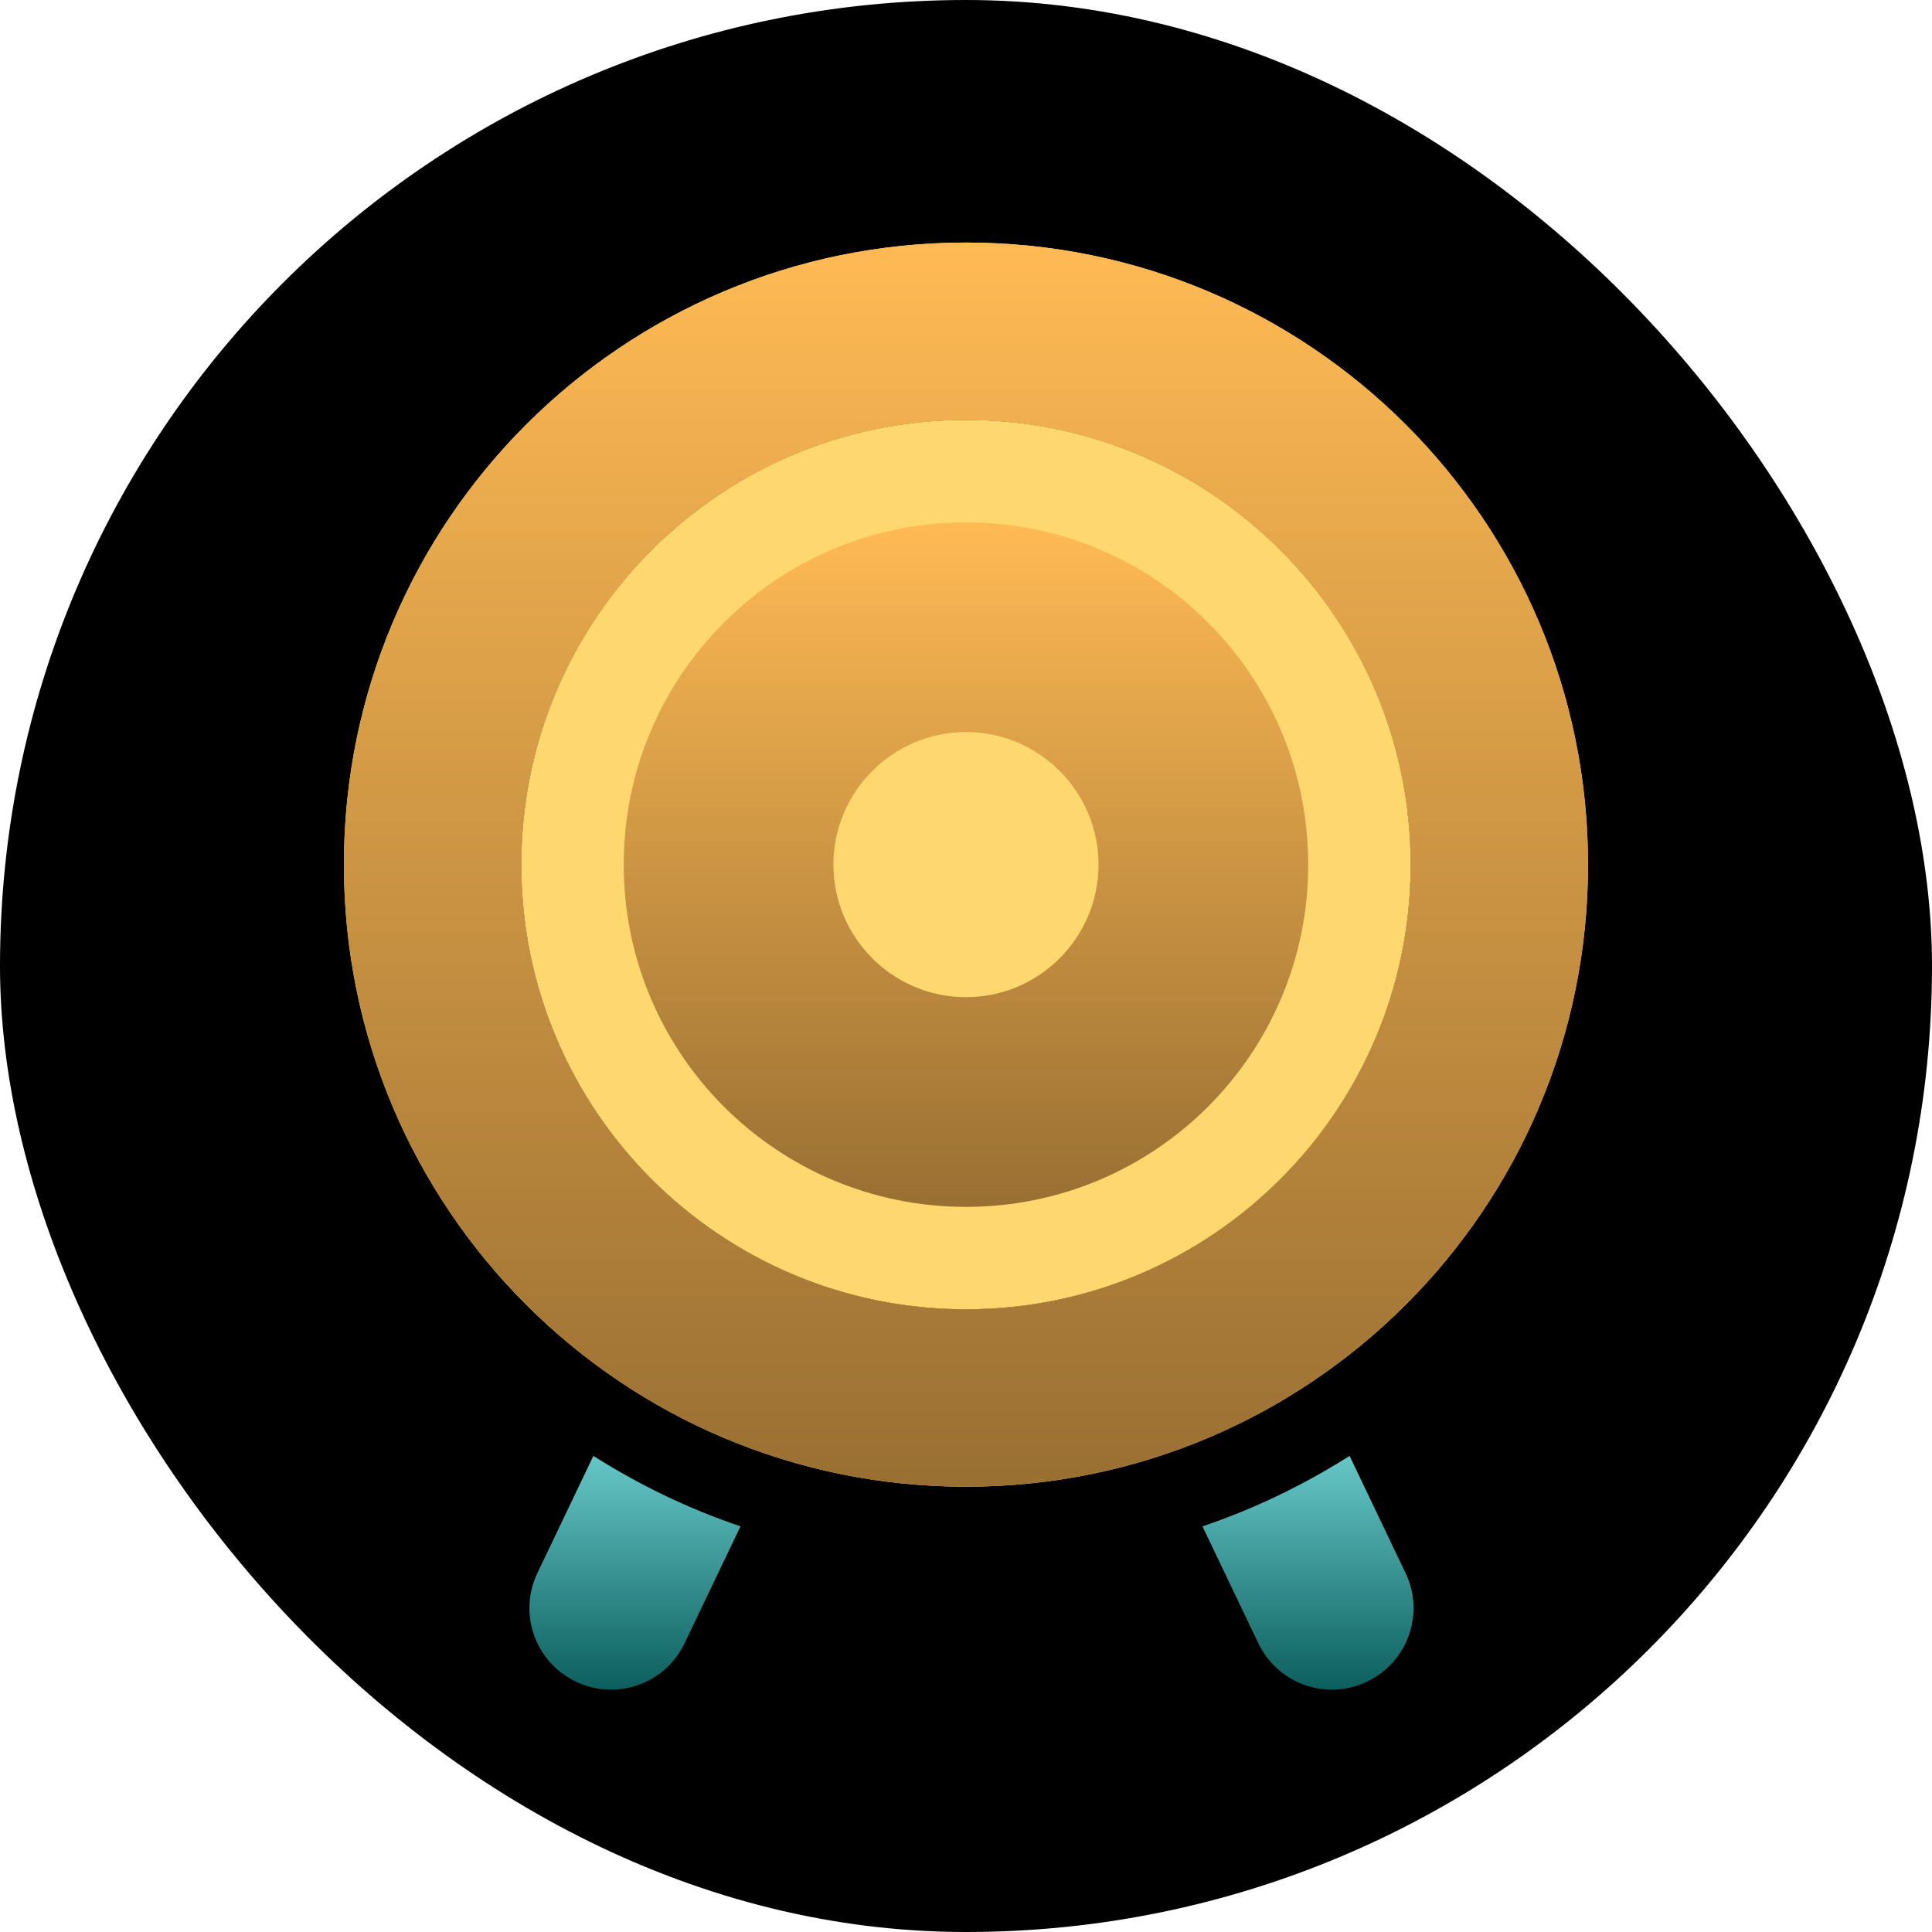 <svg width="80" height="80" viewBox="0 0 80 80" fill="none" xmlns="http://www.w3.org/2000/svg">
<rect width="80" height="80" rx="40" fill="black"/>
<path d="M24.564 60.299L22.253 65.134C21.447 66.822 22.162 68.829 23.85 69.635C25.538 70.441 27.545 69.726 28.351 68.038L30.662 63.203C28.503 62.473 26.465 61.485 24.564 60.283V60.299Z" fill="url(#paint0_linear_260_9456)"/>
<path d="M55.889 60.299L58.2 65.134C59.006 66.822 58.291 68.829 56.603 69.635C54.915 70.441 52.908 69.726 52.102 68.038L49.791 63.203C51.95 62.473 53.988 61.485 55.889 60.283V60.299Z" fill="url(#paint1_linear_260_9456)"/>
<path d="M39.999 10.044C25.766 10.044 14.24 21.57 14.24 35.802C14.24 50.035 25.766 61.561 39.999 61.561C54.231 61.561 65.757 50.035 65.757 35.802C65.757 21.57 54.231 10.044 39.999 10.044ZM39.999 54.216C29.826 54.216 21.585 45.975 21.585 35.802C21.585 25.63 29.826 17.388 39.999 17.388C50.172 17.388 58.413 25.63 58.413 35.802C58.413 45.975 50.172 54.216 39.999 54.216Z" fill="#FFD76F"/>
<path d="M39.999 54.216C29.826 54.216 21.585 45.975 21.585 35.802C21.585 25.63 29.826 17.388 39.999 17.388C50.172 17.388 58.413 25.63 58.413 35.802C58.413 45.975 50.172 54.216 39.999 54.216Z" fill="#FFD76F"/>
<path d="M39.999 21.63C32.168 21.63 25.827 27.971 25.827 35.802C25.827 43.633 32.168 49.974 39.999 49.974C47.83 49.974 54.171 43.633 54.171 35.802C54.171 27.971 47.83 21.63 39.999 21.63ZM45.488 35.802C45.488 38.828 43.025 41.291 39.999 41.291C36.973 41.291 34.51 38.828 34.51 35.802C34.51 32.776 36.973 30.313 39.999 30.313C43.025 30.313 45.488 32.776 45.488 35.802Z" fill="url(#paint2_linear_260_9456)"/>
<path d="M39.999 10.044C25.766 10.044 14.24 21.57 14.24 35.802C14.24 50.035 25.766 61.561 39.999 61.561C54.231 61.561 65.757 50.035 65.757 35.802C65.757 21.57 54.231 10.044 39.999 10.044ZM39.999 54.216C29.826 54.216 21.585 45.975 21.585 35.802C21.585 25.63 29.826 17.388 39.999 17.388C50.172 17.388 58.413 25.63 58.413 35.802C58.413 45.975 50.172 54.216 39.999 54.216Z" fill="url(#paint3_linear_260_9456)"/>
<defs>
<linearGradient id="paint0_linear_260_9456" x1="26.292" y1="60.283" x2="26.292" y2="69.966" gradientUnits="userSpaceOnUse">
<stop stop-color="#66C7C7"/>
<stop offset="1" stop-color="#0C5F5D"/>
</linearGradient>
<linearGradient id="paint1_linear_260_9456" x1="54.161" y1="60.283" x2="54.161" y2="69.966" gradientUnits="userSpaceOnUse">
<stop stop-color="#66C7C7"/>
<stop offset="1" stop-color="#0C5F5D"/>
</linearGradient>
<linearGradient id="paint2_linear_260_9456" x1="39.999" y1="21.63" x2="39.999" y2="49.974" gradientUnits="userSpaceOnUse">
<stop stop-color="#FFBA54"/>
<stop offset="1" stop-color="#996F32"/>
</linearGradient>
<linearGradient id="paint3_linear_260_9456" x1="39.999" y1="10.044" x2="39.999" y2="61.561" gradientUnits="userSpaceOnUse">
<stop stop-color="#FFBA54"/>
<stop offset="1" stop-color="#996F32"/>
</linearGradient>
</defs>
</svg>
